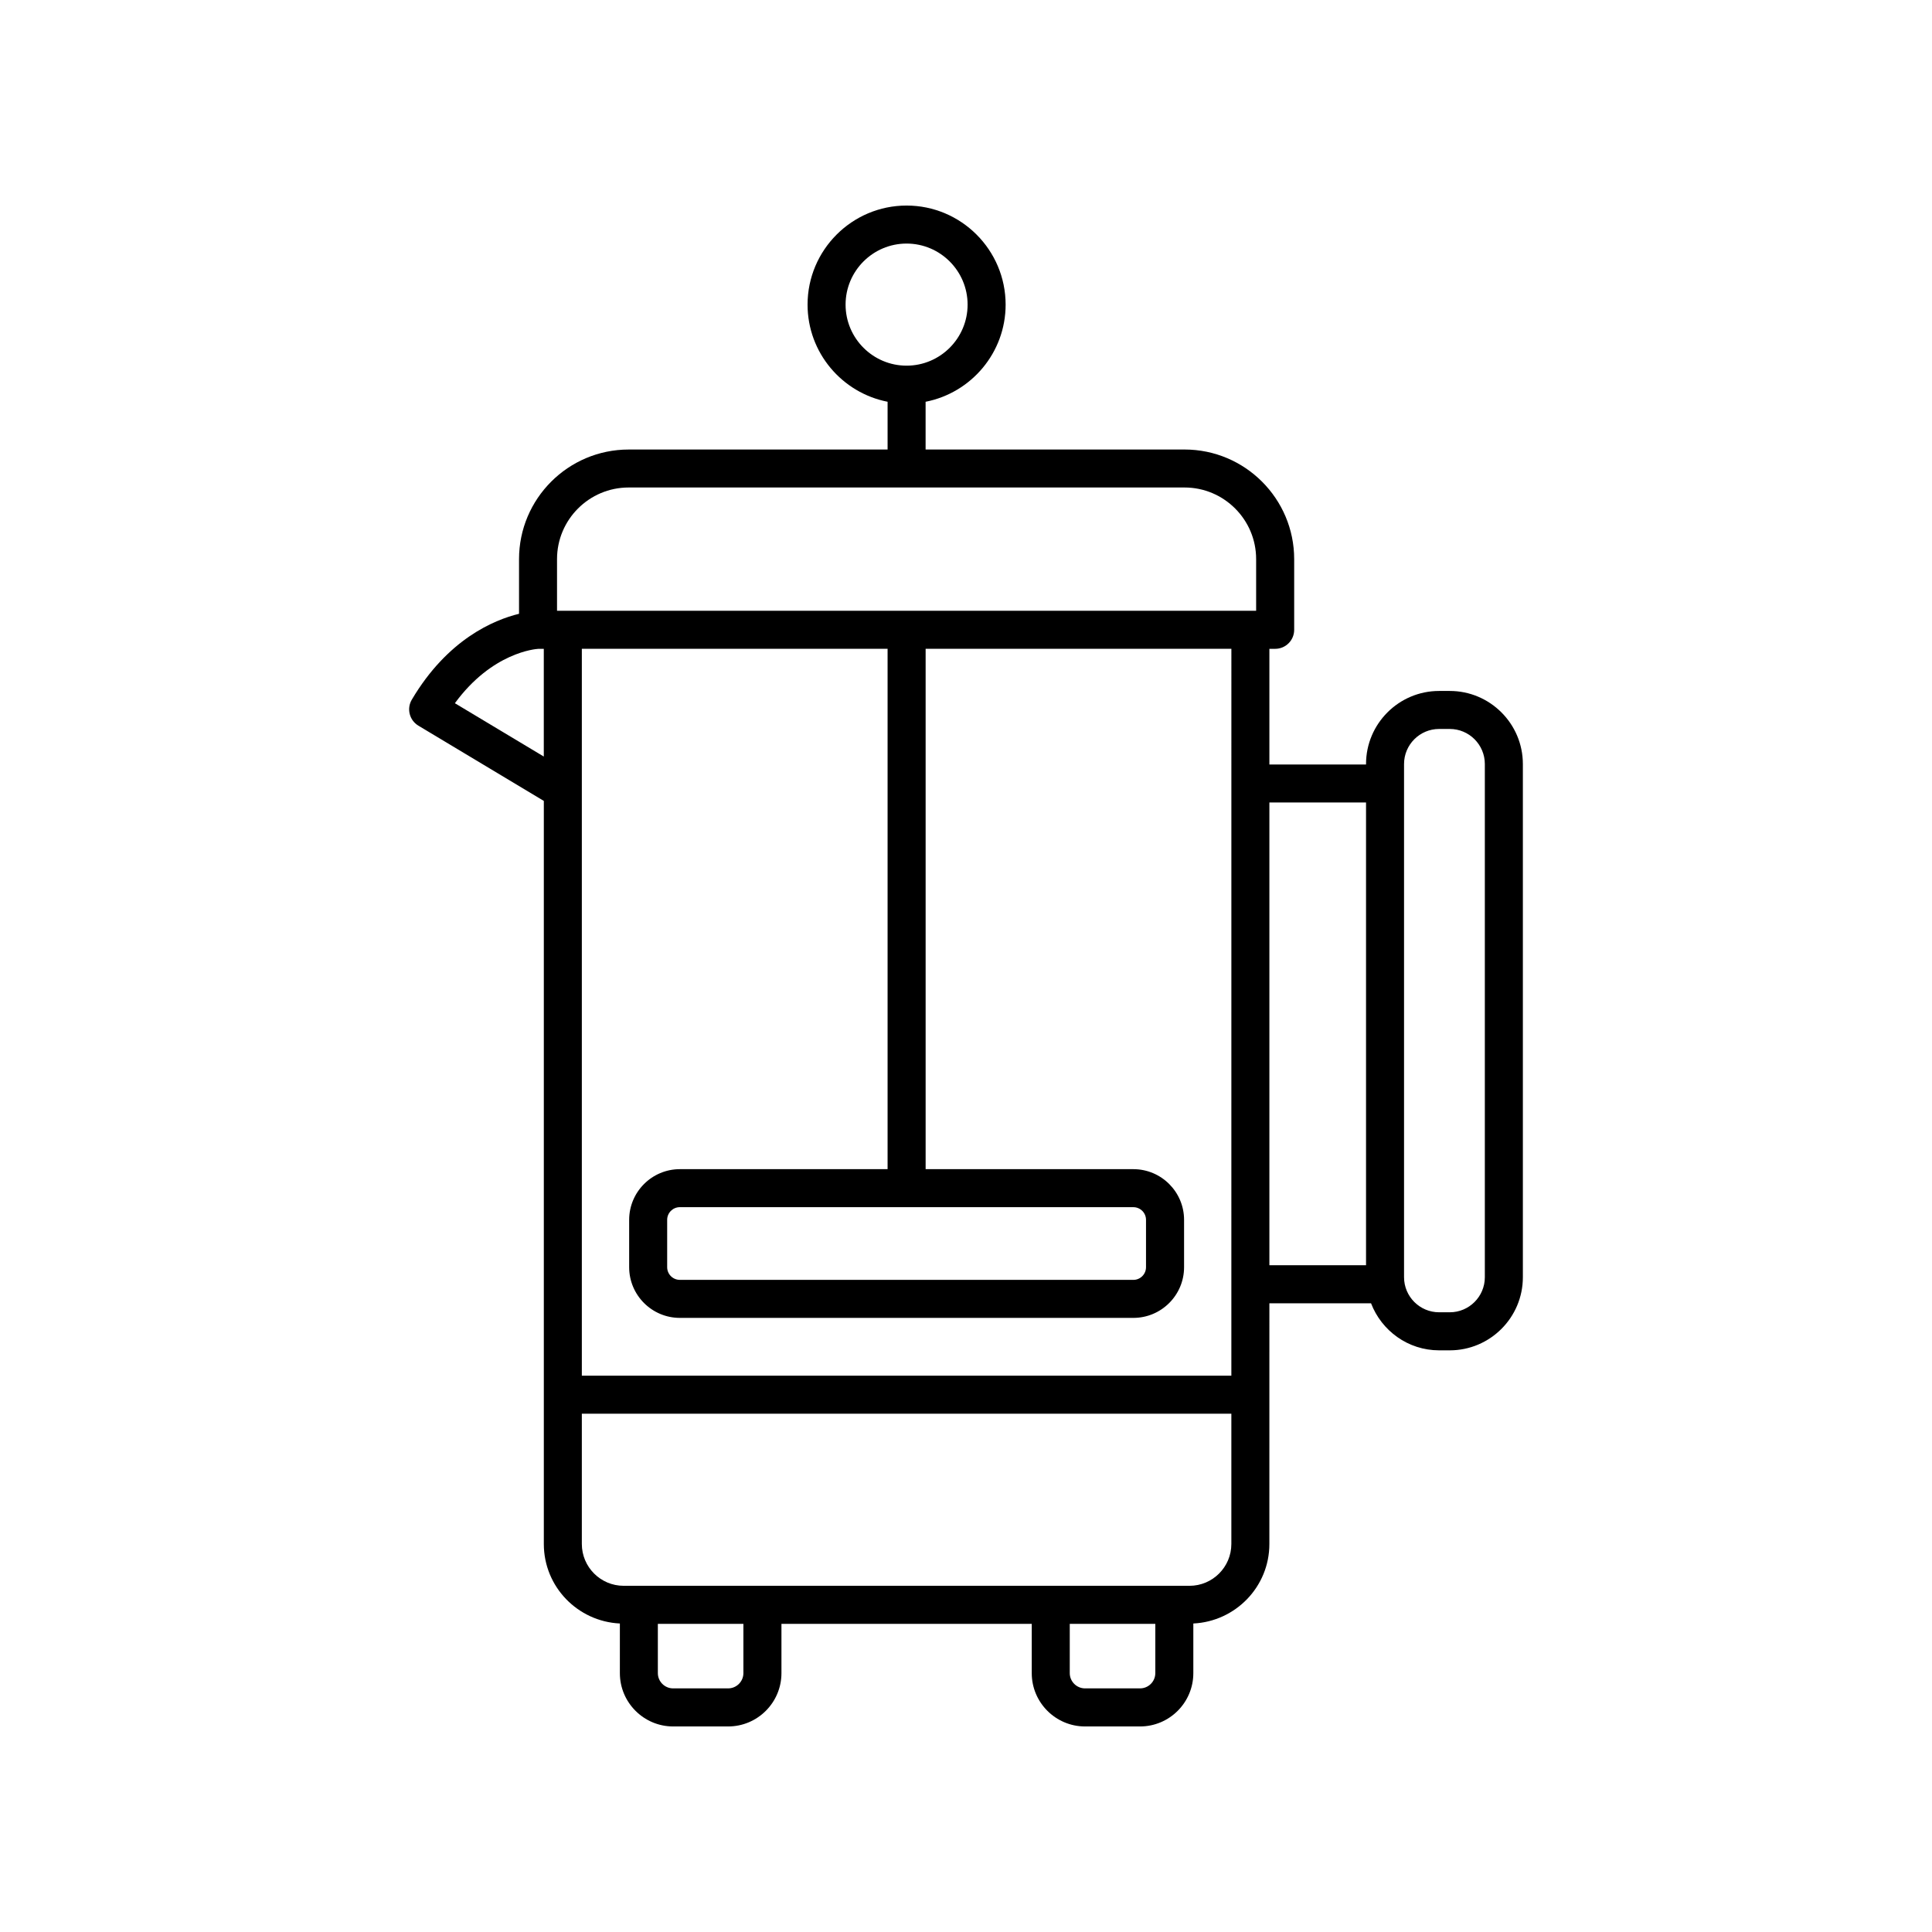 <?xml version="1.0" encoding="UTF-8"?>
<!-- The Best Svg Icon site in the world: iconSvg.co, Visit us! https://iconsvg.co -->
<svg fill="#000000" width="800px" height="800px" version="1.1" viewBox="144 144 512 512" xmlns="http://www.w3.org/2000/svg">
 <path d="m310.6 263.13c-16.02 0-29.051 13.031-29.051 29.047v14.484c-6.695 1.641-18.941 6.75-28.418 22.758-1.41 2.383-0.633 5.461 1.742 6.887l33.246 19.945v196.93c0 11.324 8.961 20.52 20.152 21.062v13.156c0 7.789 6.336 14.129 14.125 14.129h14.566c7.793 0 14.129-6.336 14.129-14.129v-13.055h66.332v13.055c0 7.789 6.336 14.129 14.129 14.129h14.566c7.789 0 14.125-6.336 14.125-14.129v-13.156c11.191-0.543 20.152-9.738 20.152-21.062l0.004-63.793h26.941c2.793 7.269 9.797 12.465 18.035 12.465h2.828c10.68 0 19.371-8.688 19.371-19.371v-136c0-10.68-8.688-19.371-19.371-19.371h-2.828c-10.676 0-19.363 8.688-19.363 19.371v0.117h-25.613v-30.652h1.531c2.785 0 5.039-2.254 5.039-5.039v-18.734c0-16.016-13.031-29.047-29.051-29.047l-68.625 0.004v-12.656c12.066-2.359 21.207-12.992 21.207-25.742-0.004-14.48-11.777-26.258-26.246-26.258s-26.242 11.777-26.242 26.254c0 12.75 9.141 23.383 21.207 25.742v12.656zm57.488-38.402c0-8.922 7.254-16.18 16.168-16.18 8.914 0 16.168 7.258 16.168 16.18s-7.254 16.176-16.168 16.176c-8.914 0-16.168-7.258-16.168-16.176zm-103.54 105.63c9.883-13.484 21.375-14.371 22.184-14.414h1.379v28.547zm76.461 257.03c0 2.234-1.82 4.051-4.055 4.051h-14.566c-2.234 0-4.051-1.816-4.051-4.051v-13.055h22.672zm105.11 4.051h-14.566c-2.234 0-4.055-1.816-4.055-4.051v-13.055h22.672v13.055c0 2.234-1.816 4.051-4.051 4.051zm13.113-27.184h-149.95c-6.117 0-11.09-4.973-11.09-11.086v-34.52h172.13v34.52c0 6.113-4.973 11.086-11.09 11.086zm56.855-217.78c0-5.125 4.168-9.293 9.289-9.293h2.828c5.125 0 9.293 4.168 9.293 9.293v136c0 5.125-4.168 9.293-9.293 9.293h-2.828c-5.121 0-9.289-4.168-9.289-9.293zm-10.074 10.195v122.63h-25.613v-122.63zm-35.691 151.9h-172.13v-192.63h81.027v137.9h-55.047c-7.41 0-13.438 6.027-13.438 13.434v12.547c0 7.406 6.027 13.434 13.438 13.434h120.18c7.41 0 13.438-6.027 13.438-13.434v-12.547c0-7.406-6.027-13.434-13.438-13.434h-55.051v-137.9h81.027zm-25.977-44.656c1.855 0 3.359 1.504 3.359 3.359v12.547c0 1.852-1.504 3.359-3.359 3.359l-120.18-0.004c-1.855 0-3.359-1.504-3.359-3.359v-12.547c0-1.852 1.504-3.359 3.359-3.359zm32.543-171.75v13.695h-185.27v-13.695c0-10.461 8.512-18.973 18.977-18.973h147.32c10.461 0 18.973 8.512 18.973 18.973z"/>
</svg>